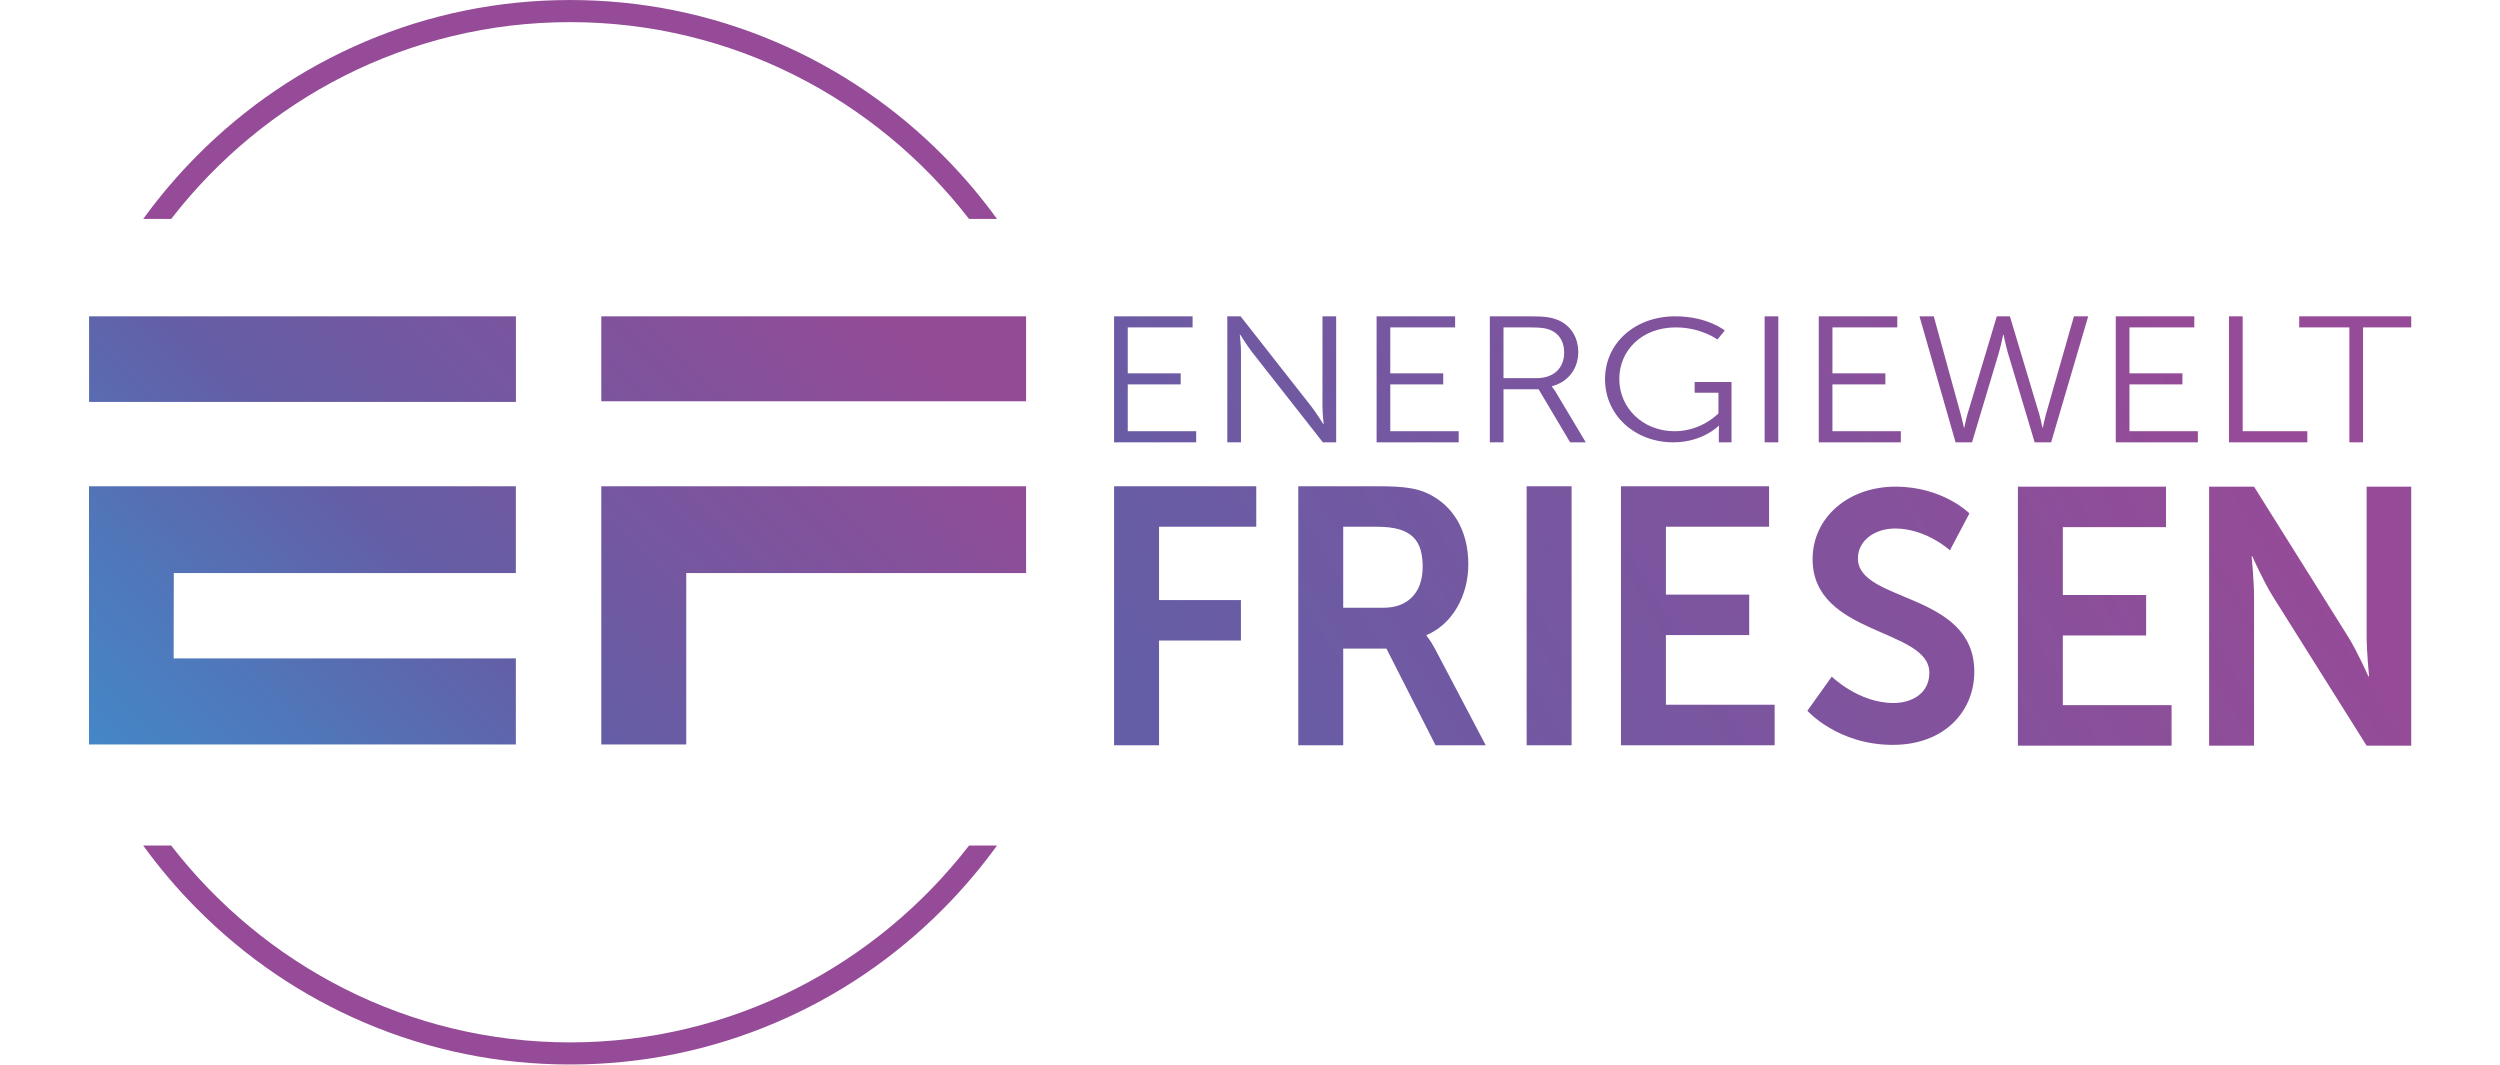 <?xml version="1.0" encoding="UTF-8" standalone="no"?>
<!DOCTYPE svg PUBLIC "-//W3C//DTD SVG 1.1//EN" "http://www.w3.org/Graphics/SVG/1.1/DTD/svg11.dtd">
<svg width="100%" height="100%" viewBox="0 0 6385 2719" version="1.1" xmlns="http://www.w3.org/2000/svg" xmlns:xlink="http://www.w3.org/1999/xlink" xml:space="preserve" xmlns:serif="http://www.serif.com/" style="fill-rule:evenodd;clip-rule:evenodd;stroke-linejoin:round;stroke-miterlimit:2;">
    <g>
        <g transform="matrix(1.412,0,0,1.412,-1314.97,-559.875)">
            <path d="M1240.91,792.54C1408.5,576.02 1669.64,436.54 1962.49,436.54C2255.34,436.54 2516.48,576.01 2684.07,792.54L2734.64,792.54C2705.52,752.31 2673.2,714.25 2637.81,678.57C2550.12,590.15 2447.99,520.73 2334.27,472.23C2216.51,422.01 2091.42,396.54 1962.49,396.54C1833.56,396.54 1708.47,422 1590.71,472.23C1476.99,520.73 1374.86,590.15 1287.17,678.57C1251.78,714.25 1219.47,752.31 1190.34,792.54L1240.91,792.54Z" style="fill:rgb(149,75,151);fill-rule:nonzero;"/>
        </g>
        <g transform="matrix(1.412,0,0,1.412,-1314.97,-559.875)">
            <path d="M2684.07,1925.96C2516.48,2142.48 2255.34,2281.96 1962.49,2281.96C1669.64,2281.96 1408.5,2142.49 1240.91,1925.96L1190.34,1925.96C1219.46,1966.19 1251.78,2004.25 1287.17,2039.93C1374.86,2128.35 1476.99,2197.77 1590.71,2246.27C1708.47,2296.49 1833.56,2321.96 1962.49,2321.96C2091.42,2321.96 2216.51,2296.5 2334.27,2246.27C2447.99,2197.77 2550.12,2128.35 2637.81,2039.93C2673.2,2004.25 2705.51,1966.19 2734.64,1925.96L2684.07,1925.96Z" style="fill:rgb(149,75,151);fill-rule:nonzero;"/>
        </g>
    </g>
    <g transform="matrix(1.412,0,0,1.412,-1314.97,-559.875)">
        <path d="M2946.4,968.65L3088.43,968.65L3088.43,988.75L2971.15,988.75L2971.15,1071.76L3066.91,1071.76L3066.91,1091.86L2971.15,1091.86L2971.15,1176.49L3094.88,1176.49L3094.88,1196.59L2946.4,1196.59L2946.4,968.65ZM3151.2,968.65L3175.23,968.65L3303.98,1132.71C3312.59,1144.06 3324.78,1163.51 3324.78,1163.51L3325.5,1163.51C3325.5,1163.51 3323.35,1144.71 3323.35,1132.71L3323.35,968.65L3348.1,968.65L3348.1,1196.59L3324.07,1196.59L3195.32,1032.53C3186.71,1021.18 3174.52,1001.73 3174.52,1001.73L3173.8,1001.73C3173.8,1001.73 3175.95,1020.54 3175.95,1032.53L3175.95,1196.59L3151.2,1196.59L3151.2,968.65ZM3421.25,968.65L3563.28,968.65L3563.28,988.75L3446,988.75L3446,1071.76L3541.76,1071.76L3541.76,1091.86L3446,1091.86L3446,1176.49L3569.73,1176.49L3569.73,1196.59L3421.25,1196.59L3421.25,968.65ZM3626.04,968.65L3700.64,968.65C3726.46,968.65 3737.94,970.92 3747.98,974.81C3771.65,984.21 3786,1005.94 3786,1033.5C3786,1064.3 3766.63,1087.97 3738.3,1095.1L3738.3,1095.75C3738.3,1095.75 3740.81,1098.67 3744.76,1104.83L3799.63,1196.59L3771.3,1196.59L3714.28,1100.62L3650.8,1100.62L3650.8,1196.59L3626.05,1196.59L3626.05,968.65L3626.04,968.65ZM3710.68,1080.51C3741.16,1080.51 3760.53,1062.68 3760.53,1034.14C3760.53,1015.33 3752.28,1001.39 3737.58,994.26C3730.05,990.69 3721.08,988.75 3701.72,988.75L3650.79,988.75L3650.79,1080.51L3710.68,1080.51ZM3961.37,968.65C4019.83,968.65 4051.03,994.36 4051.03,994.36L4037.76,1010.66C4037.76,1010.66 4008.35,988.71 3962.45,988.71C3901.48,988.71 3860.24,1029.78 3860.24,1082.14C3860.24,1134.5 3902.92,1176.51 3960.3,1176.51C4009.44,1176.51 4039.56,1144.22 4039.56,1144.22L4039.56,1106.91L3996.52,1106.91L3996.52,1087.47L4063.23,1087.47L4063.23,1196.58L4040.28,1196.58L4040.28,1176.2C4040.28,1171.5 4040.64,1166.79 4040.64,1166.79L4039.92,1166.79C4039.92,1166.79 4010.87,1196.58 3957.79,1196.58C3888.93,1196.58 3834.42,1147.98 3834.42,1082.45C3834.42,1016.92 3888.93,968.64 3961.38,968.64L3961.37,968.65ZM4123.12,968.65L4147.87,968.65L4147.87,1196.59L4123.12,1196.59L4123.12,968.65ZM4221.01,968.65L4363.04,968.65L4363.04,988.75L4245.76,988.75L4245.76,1071.76L4341.52,1071.76L4341.52,1091.86L4245.76,1091.86L4245.76,1176.49L4369.49,1176.49L4369.49,1196.59L4221.01,1196.59L4221.01,968.65ZM4554.56,1002.05C4554.56,1002.05 4550.61,1021.5 4546.31,1036.09L4498.25,1196.59L4468.48,1196.59L4403.2,968.65L4429.02,968.65L4477.79,1145.68C4481.02,1157.35 4483.53,1170 4483.53,1170L4484.25,1170C4484.61,1170 4486.4,1157.35 4489.99,1145.68L4543.07,968.65L4566.74,968.65L4619.82,1145.68C4623.41,1157.35 4625.2,1170 4625.56,1170L4626.28,1170C4626.28,1170 4628.79,1157.35 4632.02,1145.68L4682.59,968.65L4708.41,968.65L4641.34,1196.59L4611.57,1196.59L4563.51,1036.09C4559.21,1021.5 4555.26,1002.05 4555.26,1002.05L4554.54,1002.05L4554.56,1002.05ZM4758.26,968.65L4900.29,968.65L4900.29,988.75L4783.01,988.75L4783.01,1071.76L4878.77,1071.76L4878.77,1091.86L4783.01,1091.86L4783.01,1176.49L4906.74,1176.49L4906.74,1196.59L4758.26,1196.59L4758.26,968.65ZM4963.05,968.65L4987.8,968.65L4987.8,1176.49L5104.72,1176.49L5104.72,1196.59L4963.06,1196.59L4963.06,968.65L4963.05,968.65ZM5180.75,988.75L5090.01,988.75L5090.01,968.65L5292.67,968.65L5292.67,988.75L5205.5,988.75L5205.5,1196.59L5180.75,1196.59L5180.75,988.75ZM2946.41,1276.04L3203.59,1276.04L3203.59,1349.28L3027.72,1349.28L3027.72,1481.91L3175.85,1481.91L3175.85,1555.15L3027.72,1555.15L3027.72,1744.53L2946.41,1744.53L2946.41,1276.03L2946.41,1276.04ZM3279.55,1276.04L3423.9,1276.04C3472.44,1276.04 3494.5,1280 3514.04,1289.24C3558.79,1310.36 3587.16,1355.23 3587.16,1417.25C3587.16,1473.34 3558.79,1525.47 3511.52,1545.26L3511.52,1546.58C3511.52,1546.58 3517.82,1553.18 3526.65,1569.68L3618.68,1744.54L3527.91,1744.54L3439.03,1569.68L3360.87,1569.68L3360.87,1744.54L3279.56,1744.54L3279.56,1276.04L3279.55,1276.04ZM3433.98,1495.78C3477.47,1495.78 3504.58,1468.73 3504.58,1421.88C3504.58,1375.03 3486.3,1349.3 3422.63,1349.3L3360.86,1349.3L3360.86,1495.79L3433.98,1495.79L3433.98,1495.78ZM3692.65,1276.04L3773.96,1276.04L3773.96,1744.54L3692.65,1744.54L3692.65,1276.04ZM3863.25,1276.04L4131.15,1276.04L4131.15,1349.28L3944.57,1349.28L3944.57,1472.01L4095.22,1472.01L4095.22,1545.25L3944.57,1545.25L3944.57,1671.28L4141.24,1671.28L4141.24,1744.52L3863.26,1744.52L3863.26,1276.02L3863.25,1276.04ZM4244.56,1620.38C4244.56,1620.38 4293.1,1668.1 4356.13,1668.1C4390.17,1668.1 4421.06,1650.28 4421.06,1613.38C4421.06,1532.57 4209.89,1546.57 4209.89,1407.84C4209.89,1332.75 4274.19,1276.76 4359.91,1276.76C4445.63,1276.76 4493.54,1325.12 4493.54,1325.12L4458.24,1391.93C4458.24,1391.93 4415.38,1352.48 4359.28,1352.48C4321.46,1352.48 4291.83,1374.75 4291.83,1406.57C4291.83,1486.75 4502.37,1467.02 4502.37,1611.47C4502.37,1683.38 4448.16,1743.83 4354.87,1743.83C4255.28,1743.83 4200.43,1682.11 4200.43,1682.11L4244.55,1620.39L4244.56,1620.38ZM4581.19,1276.76L4849.09,1276.76L4849.09,1350L4662.51,1350L4662.51,1472.73L4813.16,1472.73L4813.16,1545.97L4662.51,1545.97L4662.51,1672L4859.18,1672L4859.18,1745.24L4581.2,1745.24L4581.2,1276.74L4581.19,1276.76ZM4927.07,1276.76L5008.38,1276.76L5177.94,1547.3C5194.96,1574.35 5215.13,1619.88 5215.13,1619.88L5216.39,1619.88C5216.39,1619.88 5211.98,1575.01 5211.98,1547.3L5211.98,1276.76L5292.66,1276.76L5292.66,1745.26L5211.98,1745.26L5042.42,1475.38C5025.4,1448.33 5005.23,1402.8 5005.23,1402.8L5003.97,1402.8C5003.97,1402.8 5008.38,1447.67 5008.38,1475.38L5008.38,1745.26L4927.07,1745.26L4927.07,1276.76Z" style="fill:url(#_Linear1);fill-rule:nonzero;"/>
    </g>
    <g transform="matrix(1.412,0,0,1.412,-1314.97,-559.875)">
        <path d="M1864.35,1433.08L1864.35,1276.04L1092.25,1276.04L1092.25,1743.11L1864.35,1743.11L1864.35,1587.42L1245.38,1587.42L1245.64,1433.08L1864.35,1433.08ZM1864.48,968.65L1092.38,968.65L1092.38,1123.54L1864.48,1123.54L1864.48,968.65ZM2787.23,1122.35L2018.88,1122.35L2018.88,968.65L2787.23,968.65L2787.23,1122.35ZM2787.23,1276.04L2018.88,1276.04L2018.88,1743.11L2172.58,1743.11L2172.58,1433.08L2787.23,1433.08L2787.23,1276.04Z" style="fill:url(#_Linear2);fill-rule:nonzero;"/>
    </g>
    <defs>
        <linearGradient id="_Linear1" x1="0" y1="0" x2="1" y2="0" gradientUnits="userSpaceOnUse" gradientTransform="matrix(1820.6,-1107.43,1107.43,1820.6,3053.82,2005.21)"><stop offset="0" style="stop-color:rgb(100,94,166);stop-opacity:1"/><stop offset="0.06" style="stop-color:rgb(100,94,166);stop-opacity:1"/><stop offset="0.97" style="stop-color:rgb(149,75,151);stop-opacity:1"/><stop offset="1" style="stop-color:rgb(149,75,151);stop-opacity:1"/></linearGradient>
        <linearGradient id="_Linear2" x1="0" y1="0" x2="1" y2="0" gradientUnits="userSpaceOnUse" gradientTransform="matrix(1184.64,-1212.18,1212.18,1184.64,1165.53,1993.14)"><stop offset="0" style="stop-color:rgb(63,142,204);stop-opacity:1"/><stop offset="0.22" style="stop-color:rgb(78,121,188);stop-opacity:1"/><stop offset="0.46" style="stop-color:rgb(100,94,166);stop-opacity:1"/><stop offset="0.99" style="stop-color:rgb(147,75,150);stop-opacity:1"/><stop offset="1" style="stop-color:rgb(147,75,150);stop-opacity:1"/></linearGradient>
    </defs>
</svg>
